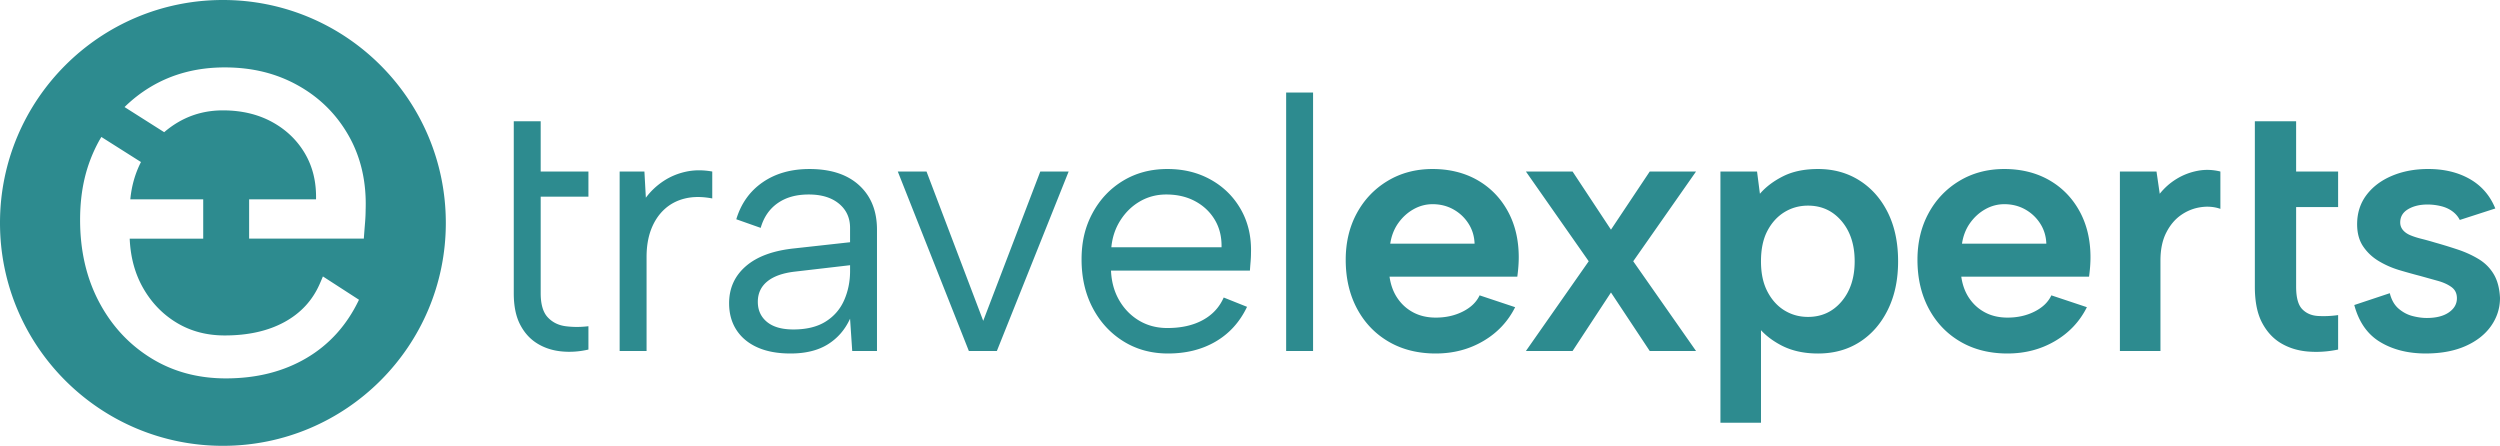 <svg xmlns="http://www.w3.org/2000/svg" viewBox="0 0 2645.7 471.8"><path d="M235.9 0C105.62 0 0 105.62 0 235.9s105.62 235.9 235.9 235.9 235.9-105.62 235.9-235.9S366.18 0 235.9 0zm144.01 317.21c-12.81 26.89-31.37 47.48-55.7 61.78-24.33 14.3-52.72 21.45-85.15 21.45-29.88 0-56.45-7.26-79.71-21.77-23.27-14.5-41.51-34.35-54.74-59.53-13.23-25.19-19.84-53.99-19.84-86.43 0-32.44 6.61-58.9 19.84-83.23.85-1.56 1.77-3.03 2.66-4.55l41.92 26.54c-6.13 12.01-9.92 25.15-11.28 39.47h77.15v41.62h-77.8c.85 20.06 5.76 37.78 14.73 53.14 8.96 15.36 20.81 27.43 35.53 36.17 14.73 8.76 31.47 13.12 50.26 13.12 24.75 0 45.78-4.69 63.06-14.08 17.29-9.39 29.77-22.83 37.46-40.34 7.69-17.51 2.9-8.38 2.9-8.38l38.71 25.03-19.93-12.88 19.93 12.88zm7.04-96.04c0 4.7-.22 9.61-.64 14.73-.43 5.11-.86 10.67-1.28 16.64H263.64v-41.62h70.81c.42-18.34-3.52-34.57-11.84-48.66-8.33-14.08-19.96-25.18-34.89-33.29-14.95-8.1-32.23-12.16-51.86-12.16-17.08 0-32.65 4.06-46.74 12.16a98.886 98.886 0 0 0-15.36 10.93l-41.96-26.61c8.17-8.01 17.21-15.1 27.24-21.14 23.05-13.86 49.3-20.81 78.75-20.81 29.45 0 54.95 6.4 77.79 19.21 22.83 12.8 40.65 30.52 53.46 53.14 12.8 22.63 18.78 48.45 17.93 77.47zm268.81-39.65h26.21l1.52 27.73c5.06-6.84 11.21-12.66 18.42-17.47 7.22-4.81 15.19-8.17 23.93-10.07 8.74-1.9 18.04-1.96 27.92-.19v28.49c-10.64-2.02-20.2-2.02-28.68 0-8.49 2.03-15.76 5.83-21.84 11.4s-10.77 12.6-14.05 21.08c-3.29 8.49-4.94 18.3-4.94 29.44v99.52h-28.49V181.53zm246.13 189.92l-2.28-34.19c-5.32 11.65-13.17 20.7-23.55 27.16-10.39 6.46-23.55 9.69-39.5 9.69-13.67 0-25.32-2.15-34.95-6.46-9.63-4.3-17.03-10.44-22.22-18.42-5.19-7.98-7.79-17.41-7.79-28.3 0-15.95 5.95-29.06 17.85-39.31 11.9-10.26 29.12-16.52 51.66-18.8l58.49-6.46v-15.19c0-10.64-3.93-19.18-11.77-25.64-7.85-6.46-18.49-9.69-31.91-9.69-13.42 0-24.12 3.04-32.86 9.12-8.74 6.08-14.76 14.81-18.04 26.21l-25.83-9.12c5.06-16.71 14.37-29.75 27.92-39.12 13.54-9.36 30.07-14.05 49.57-14.05 22.53 0 40.07 5.76 52.61 17.28 12.54 11.52 18.8 27.16 18.8 46.91v128.38h-26.21zm-2.28-90.78l-58.87 6.84c-12.67 1.52-22.29 5-28.87 10.45-6.59 5.45-9.88 12.6-9.88 21.46 0 8.86 3.23 15.95 9.69 21.27 6.46 5.32 15.76 7.98 27.92 7.98 13.92 0 25.32-2.78 34.19-8.36 8.86-5.57 15.38-13.1 19.56-22.6 4.18-9.5 6.27-19.81 6.27-30.96v-6.08zm80.91-99.14l60.01 158.01 60.39-158.01h30.01l-75.97 189.92h-29.63l-75.21-189.92h30.39zm255.63 192.58c-17.73 0-33.49-4.3-47.29-12.92-13.8-8.6-24.63-20.38-32.48-35.32-7.85-14.94-11.77-32.03-11.77-51.28s3.92-34.95 11.77-49.38 18.61-25.76 32.29-34c13.67-8.23 29.25-12.34 46.72-12.34s32.6 3.8 46.15 11.39c13.54 7.6 24.12 18.11 31.72 31.53 7.6 13.43 11.14 28.74 10.64 45.96 0 2.79-.13 5.7-.38 8.74-.26 3.04-.51 6.33-.76 9.88h-147c.5 11.9 3.42 22.41 8.74 31.53 5.32 9.12 12.35 16.27 21.08 21.46 8.74 5.19 18.67 7.79 29.82 7.79 14.68 0 27.16-2.78 37.41-8.36 10.26-5.57 17.66-13.54 22.22-23.93l24.69 9.87c-7.6 15.95-18.61 28.17-33.05 36.65-14.44 8.49-31.28 12.73-50.52 12.73zm56.59-112.43c.25-10.88-2.09-20.51-7.03-28.87s-11.84-14.94-20.7-19.75c-8.87-4.81-19.12-7.22-30.77-7.22-10.13 0-19.37 2.41-27.73 7.22s-15.26 11.46-20.7 19.94c-5.45 8.49-8.68 18.04-9.69 28.68h116.61zm68.37-163.71h28.49v273.48h-28.49zM1519.5 374.1c-18.99 0-35.65-4.18-49.95-12.54-14.31-8.36-25.45-20-33.43-34.94-7.98-14.94-11.97-32.16-11.97-51.66 0-18.48 3.92-34.94 11.78-49.38 7.85-14.43 18.73-25.83 32.67-34.19 13.92-8.36 29.75-12.53 47.48-12.53 17.73 0 33.81 3.93 47.48 11.77 13.68 7.85 24.37 18.8 32.1 32.86 7.72 14.05 11.59 30.33 11.59 48.81 0 3.04-.13 6.27-.38 9.69-.26 3.42-.63 7.03-1.14 10.82h-135.22c1.26 8.87 4.11 16.52 8.54 22.98 4.43 6.46 10.07 11.46 16.9 15 6.84 3.55 14.68 5.32 23.55 5.32 10.63 0 20.19-2.15 28.68-6.46 8.48-4.3 14.37-10 17.66-17.09l37.6 12.53c-7.6 15.19-18.86 27.16-33.81 35.9-14.94 8.74-31.66 13.1-50.14 13.1zm41.02-116.23c-.26-7.85-2.41-14.94-6.46-21.27s-9.37-11.33-15.95-15c-6.59-3.67-13.93-5.51-22.03-5.51-7.09 0-13.81 1.77-20.13 5.32-6.33 3.55-11.71 8.42-16.14 14.62-4.43 6.21-7.28 13.48-8.55 21.84zm54.32-76.35h49.38l40.64 61.53 41.02-61.53h49l-66.47 94.96 66.47 94.96h-49l-41.02-61.91-40.64 61.91h-49.38l66.47-94.96zm243.84 161.81l4.94-1.14V447.4h-42.92V181.52h38.74l3.04 23.55c6.33-7.34 14.56-13.54 24.69-18.61 10.12-5.06 22.41-7.6 36.84-7.6 16.46 0 31.08 4.05 43.87 12.15 12.78 8.11 22.79 19.44 30.01 34 7.22 14.56 10.83 31.72 10.83 51.47s-3.61 36.6-10.83 51.28c-7.22 14.69-17.16 26.08-29.82 34.18-12.67 8.11-27.35 12.16-44.06 12.16-15.19 0-28.36-2.97-39.5-8.93-11.15-5.95-19.75-13.23-25.83-21.84zm104.08-66.85c0-17.47-4.62-31.65-13.87-42.54-9.25-10.88-21.08-16.33-35.51-16.33-9.12 0-17.41 2.28-24.88 6.84-7.47 4.56-13.49 11.14-18.04 19.75-4.56 8.61-6.84 19.37-6.84 32.29 0 12.92 2.28 23.36 6.84 32.1 4.56 8.74 10.57 15.38 18.04 19.94 7.47 4.56 15.76 6.84 24.88 6.84 14.43 0 26.27-5.44 35.51-16.33 9.24-10.88 13.87-25.07 13.87-42.54zm161.81 97.62c-18.99 0-35.65-4.18-49.95-12.54-14.31-8.36-25.45-20-33.43-34.94-7.98-14.94-11.97-32.16-11.97-51.66 0-18.48 3.92-34.94 11.78-49.38 7.85-14.43 18.73-25.83 32.67-34.19 13.92-8.36 29.75-12.53 47.48-12.53 17.73 0 33.81 3.93 47.48 11.77 13.68 7.85 24.37 18.8 32.1 32.86 7.72 14.05 11.59 30.33 11.59 48.81 0 3.04-.13 6.27-.38 9.69-.26 3.42-.63 7.03-1.14 10.82h-135.22c1.26 8.87 4.11 16.52 8.54 22.98 4.43 6.46 10.07 11.46 16.9 15 6.84 3.55 14.68 5.32 23.55 5.32 10.63 0 20.19-2.15 28.68-6.46 8.48-4.3 14.37-10 17.66-17.09l37.6 12.53c-7.6 15.19-18.86 27.16-33.81 35.9-14.94 8.74-31.66 13.1-50.14 13.1zm41.02-116.23c-.26-7.85-2.41-14.94-6.46-21.27s-9.37-11.33-15.95-15c-6.59-3.67-13.93-5.51-22.03-5.51-7.09 0-13.81 1.77-20.13 5.32-6.33 3.55-11.71 8.42-16.14 14.62-4.43 6.21-7.28 13.48-8.55 21.84zm77.86-76.35h38.74l3.42 23.55c5.06-6.33 11.01-11.59 17.85-15.76 6.84-4.18 14.24-7.03 22.22-8.55 7.98-1.52 16.01-1.26 24.12.76v39.5c-6.59-2.28-13.62-2.85-21.08-1.71-7.47 1.14-14.38 3.93-20.7 8.36-6.33 4.43-11.53 10.63-15.57 18.61-4.05 7.98-6.08 17.79-6.08 29.44v95.72h-42.92zm285.63 128.77c1.77 7.09 4.87 12.53 9.3 16.33 4.43 3.8 9.31 6.4 14.63 7.79 5.32 1.39 10.38 2.09 15.19 2.09 9.88 0 17.66-1.96 23.36-5.89 5.7-3.92 8.55-8.93 8.55-15 0-5.06-1.9-8.99-5.7-11.78-3.8-2.78-8.68-5-14.63-6.65-5.95-1.64-12.09-3.35-18.42-5.13-6.84-1.77-14.12-3.8-21.84-6.08-7.73-2.28-15-5.44-21.84-9.5-6.84-4.05-12.41-9.24-16.71-15.57-4.31-6.33-6.46-14.18-6.46-23.55 0-11.9 3.29-22.22 9.88-30.96 6.58-8.74 15.57-15.51 26.97-20.32 11.4-4.81 24.18-7.22 38.36-7.22 16.96 0 31.65 3.55 44.06 10.63 12.41 7.09 21.4 17.47 26.97 31.15l-37.6 12.15c-1.77-3.54-4.37-6.58-7.79-9.12-3.42-2.53-7.47-4.37-12.15-5.51a60.1 60.1 0 0 0-14.24-1.71c-8.11 0-14.95 1.65-20.51 4.94-5.57 3.29-8.36 7.98-8.36 14.05 0 3.04.95 5.7 2.85 7.98 1.9 2.28 4.49 4.12 7.79 5.51 3.29 1.39 7.22 2.66 11.78 3.8 4.56 1.14 9.36 2.47 14.43 3.99 8.1 2.28 16.14 4.75 24.12 7.41s15.32 6.02 22.03 10.07c6.71 4.05 12.02 9.37 15.95 15.95 3.92 6.59 6.14 14.94 6.65 25.07 0 10.89-3.17 20.83-9.49 29.82-6.33 8.99-15.39 16.08-27.16 21.27-11.78 5.19-25.77 7.79-41.97 7.79-18.74 0-34.82-4.05-48.24-12.16-13.43-8.1-22.54-21.14-27.35-39.12l37.6-12.53zM622.72 208.11v-26.59H572.2v-53.18h-28.49v181.94c0 13.42 2.21 24.44 6.65 33.05 4.43 8.61 10.38 15.26 17.85 19.94 7.47 4.69 15.95 7.54 25.45 8.55 9.49 1.01 19.18.38 29.06-1.9v-24.69c-8.36 1.01-16.4 1.01-24.12 0-7.73-1.01-14.05-4.18-18.99-9.49-4.94-5.32-7.41-13.8-7.41-25.45V208.12h50.52zm1851.66 11.02v-37.6h-44.44v-53.18h-43.68v175.1c0 15.7 2.53 28.36 7.6 37.98 5.06 9.63 11.78 16.9 20.13 21.84 8.36 4.94 17.79 7.85 28.3 8.74 10.5.88 21.2.19 32.1-2.09v-36.46c-7.09 1.01-14.12 1.33-21.08.95-6.97-.38-12.6-2.78-16.9-7.22-4.31-4.43-6.46-12.34-6.46-23.74v-84.32h44.44z" class="cls-1" fill="#2d8b8f"/></svg>